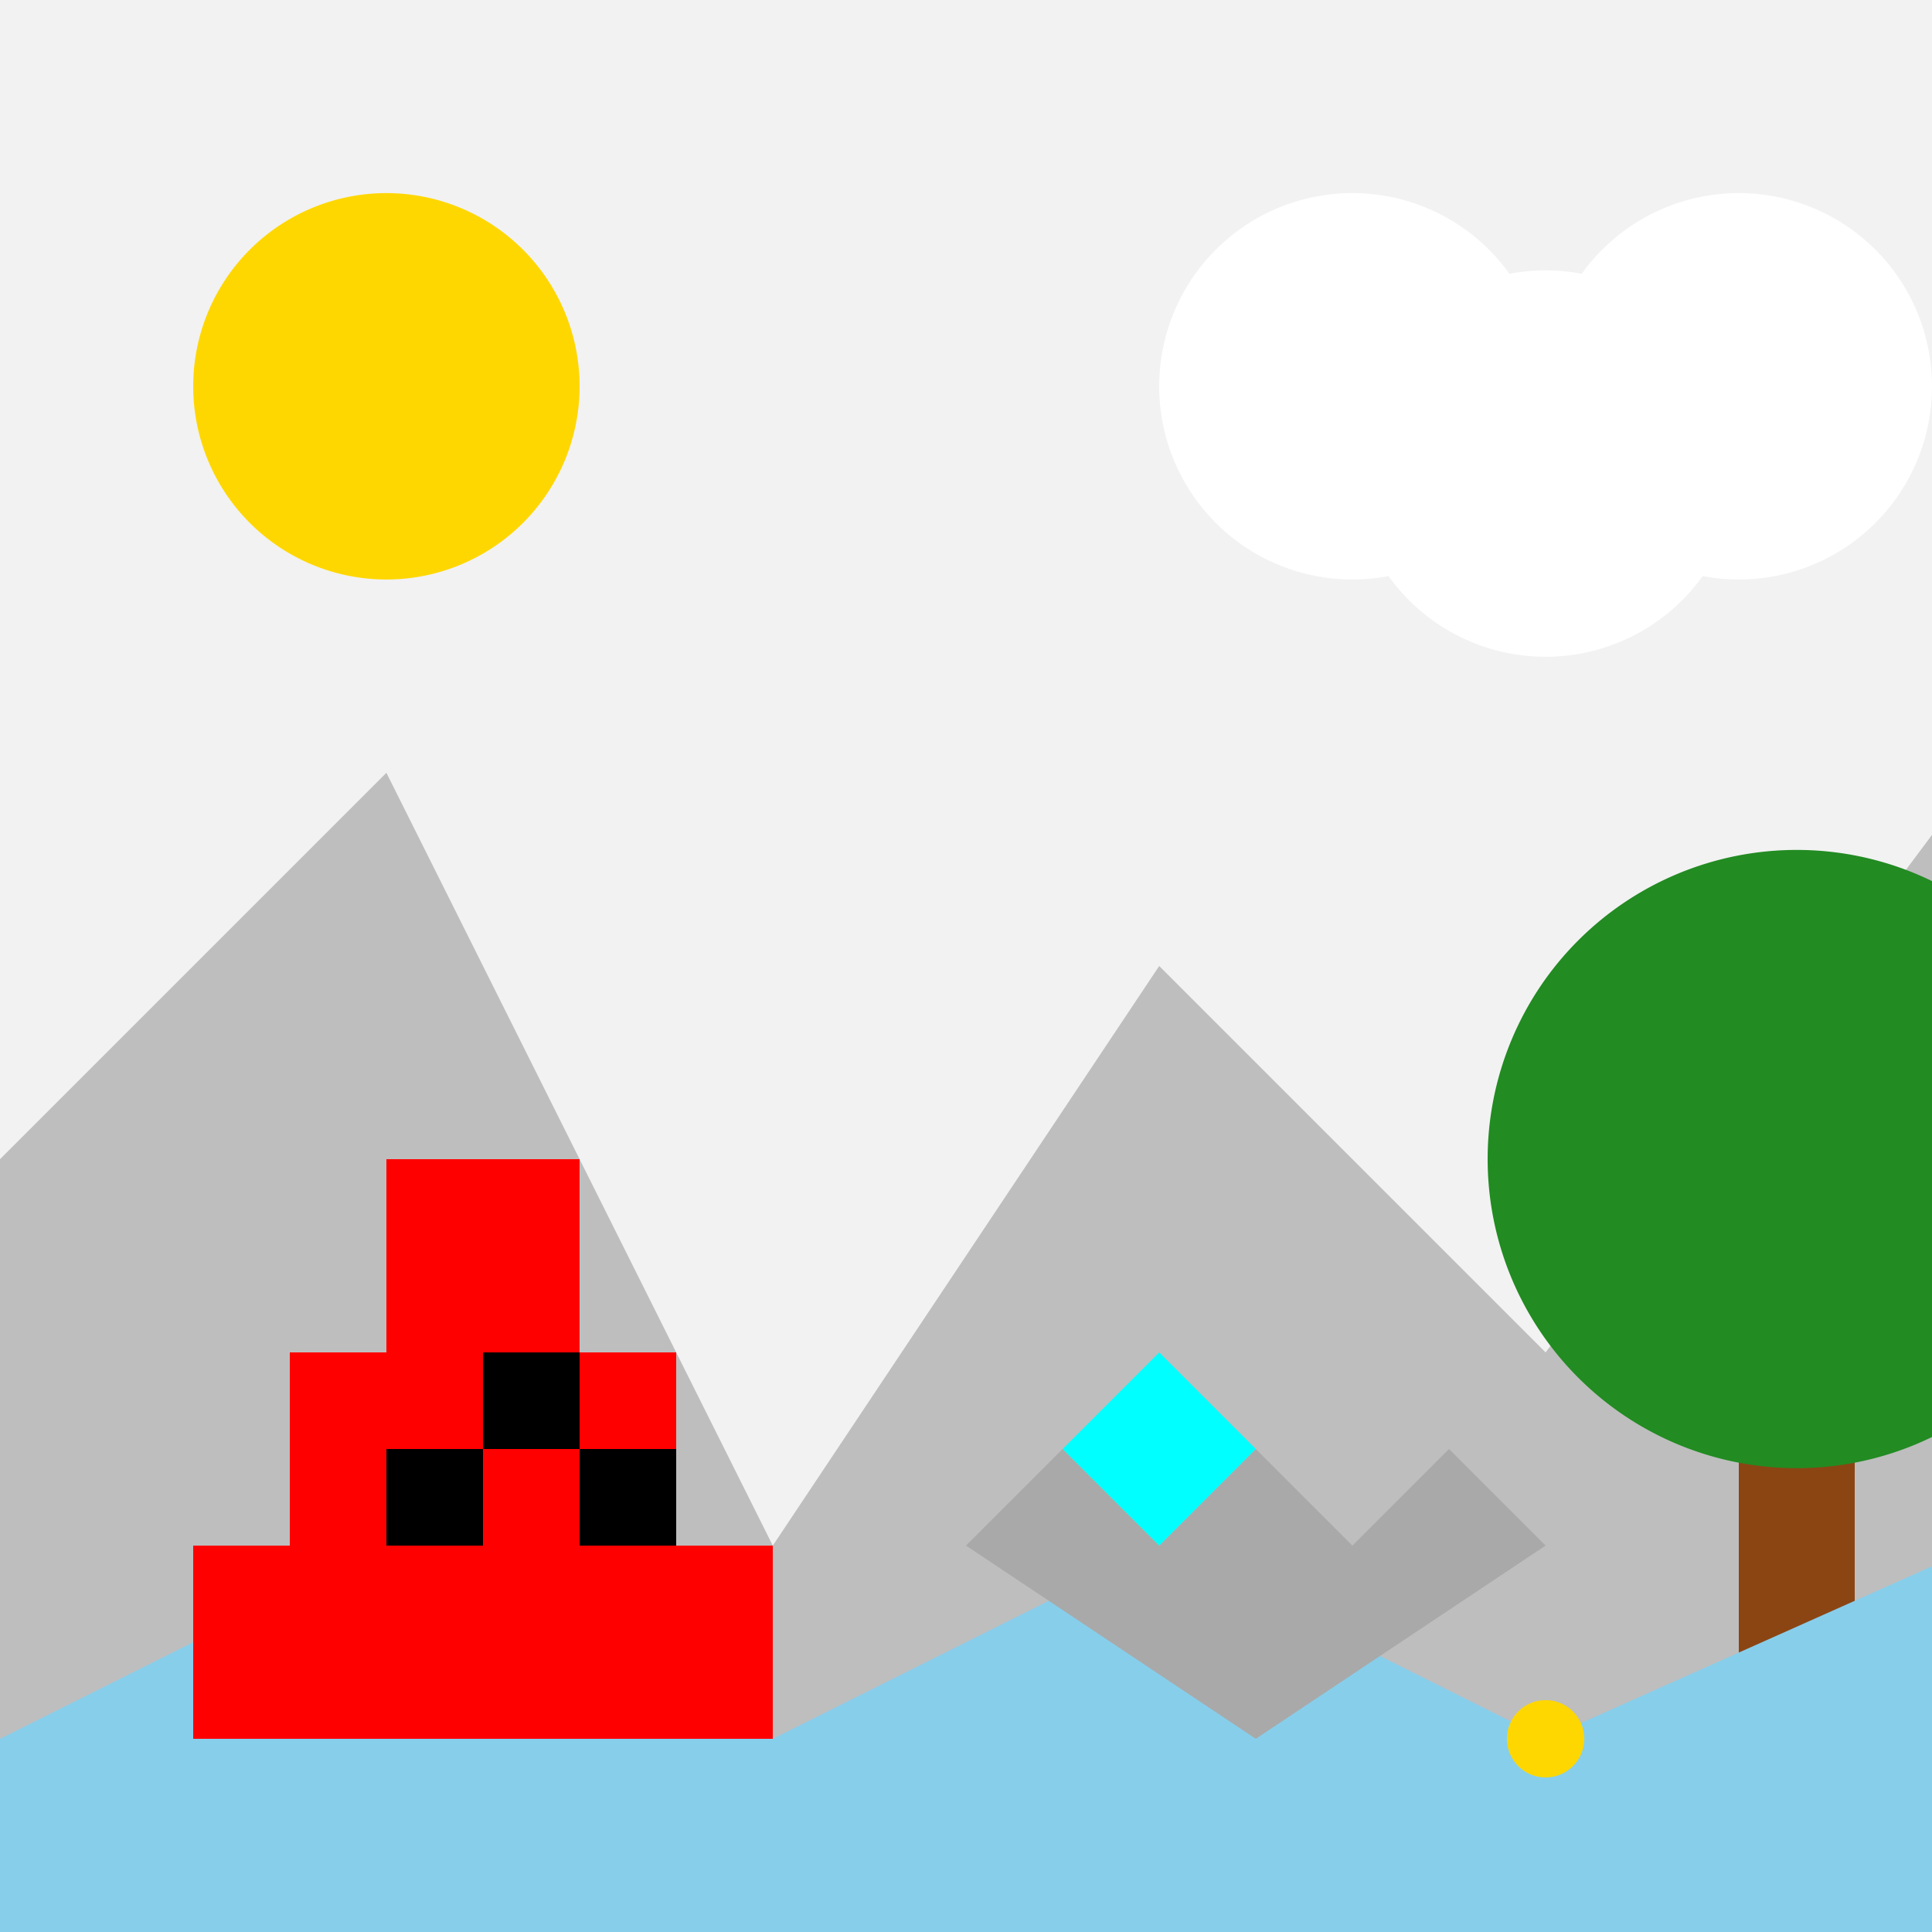 <!--

Generated by DrawGPT.
Free, open source, AI generated images in SVG, PNG, and HTML Canvas format.
https://drawgpt.ai

Created: 2023-09-26T21:49:36.456Z
Link: https://drawgpt.ai/prompt/64600/

-->
<svg xmlns="http://www.w3.org/2000/svg" xmlns:xlink="http://www.w3.org/1999/xlink" width="500" height="500"><defs/><g><rect fill="#F2F2F2" stroke="none" x="0" y="0" width="512" height="512"/><path fill="#BEBEBE" stroke="none" paint-order="stroke fill markers" d=" M 0 300 L 100 200 L 200 400 L 300 250 L 400 350 L 512 200 L 512 512 L 0 512 Z"/><path fill="#FFD700" stroke="none" paint-order="stroke fill markers" d=" M 150 100 A 50 50 0 1 1 150 99.95 Z"/><path fill="#FFFFFF" stroke="none" paint-order="stroke fill markers" d=" M 400 100 A 50 50 0 1 1 400 99.95 Z"/><path fill="#FFFFFF" stroke="none" paint-order="stroke fill markers" d=" M 450 120 A 50 50 0 1 1 450 119.95 Z"/><path fill="#FFFFFF" stroke="none" paint-order="stroke fill markers" d=" M 500 100 A 50 50 0 1 1 500 99.95 Z"/><rect fill="#8B4513" stroke="none" x="450" y="300" width="30" height="200"/><path fill="#228B22" stroke="none" paint-order="stroke fill markers" d=" M 545 300 A 80 80 0 1 1 545 299.92 Z"/><path fill="#87CEEB" stroke="none" paint-order="stroke fill markers" d=" M 0 450 L 100 400 L 200 450 L 300 400 L 400 450 L 512 400 L 512 512 L 0 512 Z"/><rect fill="#FF0000" stroke="none" x="50" y="400" width="150" height="50"/><rect fill="#FF0000" stroke="none" x="75" y="350" width="100" height="50"/><rect fill="#FF0000" stroke="none" x="100" y="300" width="50" height="50"/><rect fill="#000000" stroke="none" x="150" y="375" width="25" height="25"/><rect fill="#000000" stroke="none" x="100" y="375" width="25" height="25"/><rect fill="#000000" stroke="none" x="125" y="350" width="25" height="25"/><path fill="#A9A9A9" stroke="none" paint-order="stroke fill markers" d=" M 250 400 L 275 375 L 300 400 L 325 375 L 350 400 L 375 375 L 400 400 L 325 450 Z"/><path fill="#00FFFF" stroke="none" paint-order="stroke fill markers" d=" M 275 375 L 300 350 L 325 375 L 300 400 Z"/><path fill="#FFD700" stroke="none" paint-order="stroke fill markers" d=" M 410 450 A 10 10 0 1 1 410 449.99 Z"/></g></svg>